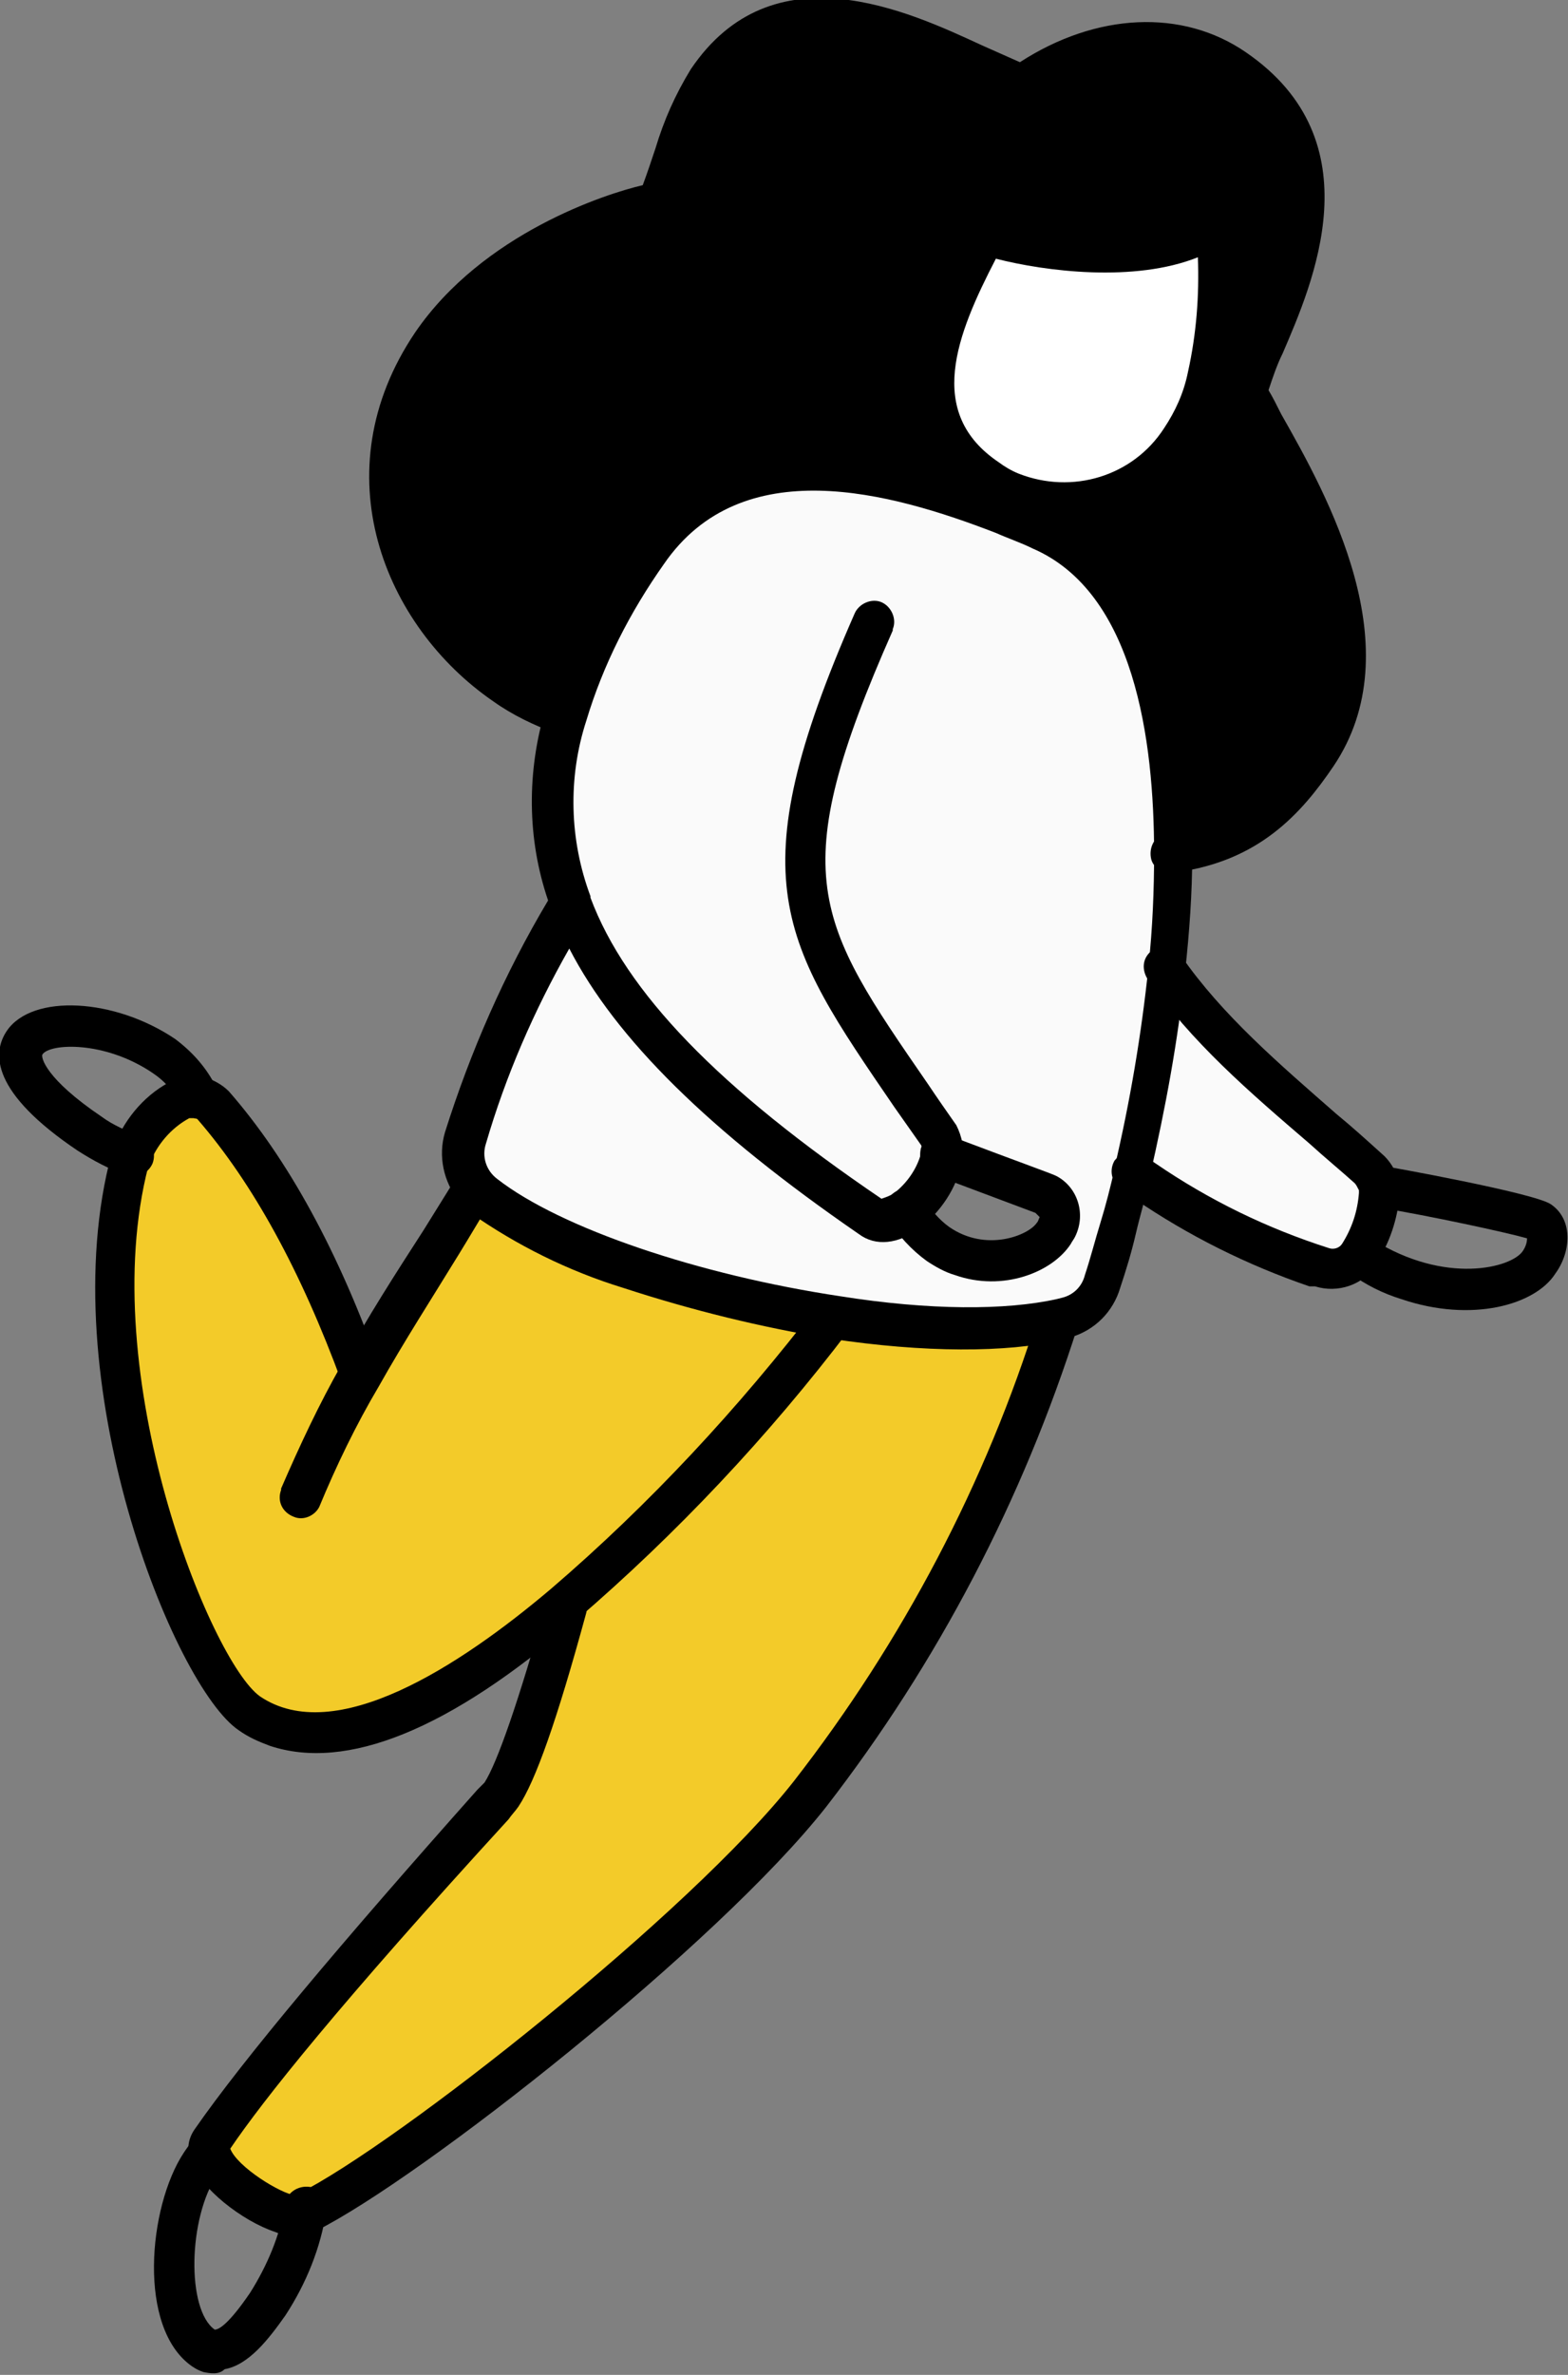 <?xml version="1.0" encoding="utf-8"?>
<!-- Generator: Adobe Illustrator 23.0.1, SVG Export Plug-In . SVG Version: 6.00 Build 0)  -->
<svg version="1.1" id="Layer_1" xmlns="http://www.w3.org/2000/svg" xmlns:xlink="http://www.w3.org/1999/xlink" x="0px" y="0px"
	 width="111px" height="168px" viewBox="0 0 111 168" style="enable-background:new 0 0 111 168;" xml:space="preserve">
<rect x="0" y="0" width="111" height="168" fill="#808080" stroke="none"/>
<style type="text/css">
	.st0{fill-rule:evenodd;clip-rule:evenodd;fill:#FAFAFA;}
	.st1{fill-rule:evenodd;clip-rule:evenodd;}
	.st2{fill-rule:evenodd;clip-rule:evenodd;fill:#FFFFFF;}
	.st3{fill-rule:evenodd;clip-rule:evenodd;fill:#F3CB29;}
</style>
<title>Asset 1</title>
<g>
	<g id="Layer_1-2">
		<path class="st0" d="M97.7,84c0.1,0.2,0.1,0.5,0.1,0.7c-0.2,1.5-0.6,2.9-1.4,4.2c-0.6,0.9-1.7,1.3-2.7,0.9
			c-4.5-1.5-8.7-3.6-12.6-6.2c-0.3-0.2-0.7-0.5-1-0.7c1.1-4.7,1.9-9.5,2.4-14.4c3.8,5.5,9.5,9.8,14.5,14.2
			C97.4,83.1,97.6,83.5,97.7,84"/>
		<path class="st1" d="M88.3,28.2c2.8,5.3,10.5,16.9,4.8,25.3c-2,3-4.7,6.1-10.1,6.9c0.1-10.6-2.3-19.9-9.5-22.9l-2.6-1.1l0.6-1.6
			c4.4,1.8,9.4,0.2,12.1-3.7c0.9-1.4,1.5-2.8,1.9-4.4l2.7,1C88.2,27.8,88.2,28,88.3,28.2"/>
		<path class="st1" d="M87.3,5c10.4,7.1,1.3,19.6,0.9,22.7l-2.7-1c0.8-3.6,1-7.2,0.5-10.8c-4.1,3-12.6,2-16.3,0.7
			c-1.9,3.9-7.2,12.4,0.1,17.4c0.5,0.4,1.1,0.7,1.7,0.9l-0.6,1.6c-7.9-3.1-19-6.2-25.1,2.7c-2.5,3.5-4.4,7.4-5.7,11.5
			c-1.5-0.5-3-1.2-4.3-2.1c-6.6-4.5-11.7-14.4-5.1-24c5.3-7.7,15.9-10,15.9-10s0-0.1,0.1-0.1c1.2-2.8,1.8-6,3.5-8.4
			C57.2-4.5,70.9,7.2,72.7,6C77.2,2.8,82.9,2,87.3,5"/>
		<path class="st2" d="M86.1,15.8c0.4,3.6,0.3,7.3-0.5,10.8c-0.4,1.6-1,3.1-1.9,4.4c-2.7,3.9-7.7,5.5-12.1,3.7
			c-0.6-0.2-1.2-0.5-1.7-0.9c-7.3-5-2-13.5-0.1-17.4C73.5,17.8,82,18.9,86.1,15.8"/>
		<path class="st0" d="M66.6,81.8c-0.4,1.5-1.2,2.8-2.5,3.8c-0.9,0.7-1.9,0.9-2.5,0.4c-11.5-7.8-18.5-14.9-21.2-22.1
			c-1.6-4.3-1.7-8.9-0.4-13.3c1.3-4.1,3.2-8,5.7-11.5c6.1-8.9,17.2-5.8,25.1-2.7c0.9,0.4,1.8,0.7,2.6,1.1c7.2,3.1,9.6,12.3,9.5,22.9
			c0,2.7-0.2,5.4-0.5,8.1c-0.5,4.8-1.3,9.6-2.5,14.4c-0.3,1.3-0.6,2.7-1,4L75,85.8c-0.1-0.5-0.5-1-1-1.3
			C74,84.5,69.2,82.7,66.6,81.8"/>
		<path class="st0" d="M75,85.8l4.1,1.1c-0.3,1.3-0.7,2.6-1.1,3.8c-0.4,1.2-1.3,2.2-2.5,2.5c-0.2,0-0.3,0.1-0.6,0.2
			c-3.9,0.9-9.7,0.8-15.8-0.1c-9.6-1.4-19.9-4.7-24.9-8.6c-0.2-0.2-0.4-0.4-0.6-0.6c-0.8-1-1.1-2.3-0.7-3.5
			c1.8-5.8,4.3-11.4,7.5-16.7c2.7,7.3,9.7,14.3,21.2,22.1c0.7,0.5,1.6,0.2,2.5-0.4c0.6,1,1.3,1.8,2.3,2.4c3.3,2.2,7.1,0.8,8.2-0.7
			C74.9,86.8,75.1,86.3,75,85.8"/>
		<path class="st3" d="M59.1,93.2c6.1,0.9,11.9,1.1,15.8,0.1c-3.8,12.1-9.7,23.5-17.6,33.5c-7.3,9.3-28.1,25.8-35.6,29.6l-0.5,0.2
			c-1.3,0.4-5.8-2.3-6.4-4.3c-0.1-0.4-0.1-0.8,0.1-1.1c5.7-8.3,20.4-24.3,20.5-24.4c1.3-1.9,3-7.7,4.6-13.3
			C47.1,107.5,53.5,100.6,59.1,93.2"/>
		<path class="st3" d="M25.6,97.3c2.5-4.5,5.4-8.8,8.1-13.2c0.2,0.2,0.4,0.4,0.6,0.6c5,3.9,15.3,7.2,24.9,8.6
			c-5.6,7.4-12,14.2-19,20.3c-8.4,7-16.9,11.3-22.3,7.6C13.5,118.3,5.3,97.3,9.3,82c0-0.1,0.1-0.2,0.1-0.3c0.6-1.7,1.9-3.2,3.5-4
			c0.4-0.2,0.8-0.2,1.2-0.1c0.4,0.1,0.7,0.3,1,0.6C20,83.9,23.4,91.3,25.6,97.3"/>
		<path class="st1" d="M70.5,18.3c-2.8,5.4-5,10.9,0.2,14.4c0.4,0.3,0.9,0.6,1.4,0.8c3.8,1.5,8.1,0.2,10.3-3.2
			c0.8-1.2,1.4-2.5,1.7-4c0.6-2.7,0.8-5.4,0.7-8.1C80.3,20,74,19.2,70.5,18.3 M71.6,36.4L71,36.1c-0.7-0.3-1.4-0.6-2-1
			c-7.8-5.3-3.3-14-1.1-18.3l0.5-1c0.3-0.6,1.1-1,1.8-0.7c4,1.4,11.7,2,15-0.5c-0.1-0.8,0.4-1.5,1.2-1.7c0.8-0.1,1.5,0.4,1.7,1.2
			c0,0.1,0,0.1,0,0.2c0.1,0.5-0.2,1-0.6,1.3C88,19.4,87.8,23.3,87,27c-0.4,1.7-1.2,3.4-2.1,4.9C82,36.2,76.6,38,71.6,36.4"/>
		<path class="st1" d="M39.4,51.9c-1.6-0.6-3.1-1.3-4.5-2.3c-7.7-5.3-12.2-16.2-5.5-26.1c4.8-7,13.5-9.8,16.1-10.4
			c0.3-0.8,0.6-1.7,0.9-2.6c0.6-2,1.4-3.8,2.5-5.6c5.8-8.6,15.4-4.1,20.6-1.7c0.9,0.4,1.8,0.8,2.7,1.2c5.4-3.5,11.5-3.8,16-0.7
			c9.2,6.3,4.7,16.4,2.6,21.3c-0.4,0.8-0.7,1.7-1,2.6c0.3,0.5,0.6,1.1,0.9,1.7c3.3,5.8,9.3,16.6,3.7,24.9c-2.3,3.4-5.3,6.7-11.1,7.5
			c-0.8,0.2-1.6-0.2-1.8-0.9c-0.2-0.8,0.2-1.6,0.9-1.8c0.1,0,0.3-0.1,0.4-0.1c5-0.8,7.3-3.7,9.1-6.3c4.6-6.8-0.7-16.2-3.8-21.8
			c-0.4-0.6-0.7-1.3-1.1-2c-0.2-0.4-0.3-0.9-0.2-1.3c0.3-1.2,0.7-2.4,1.3-3.5c2.9-6.5,5.1-13.2-1.6-17.7c-3.7-2.5-8.6-2.1-13,0.9
			c-1.2,0.8-2.6,0.1-5.3-1.1c-6.4-3-12.9-5.4-16.9,0.6c-0.9,1.5-1.6,3.1-2.1,4.8c-0.4,1.1-0.8,2.2-1.3,3.3c0,0.1-0.1,0.2-0.1,0.2
			c-0.2,0.4-0.6,0.7-1,0.8c-0.1,0-10.2,2.3-15,9.4c-6.4,9.4-0.7,18.3,4.7,22c1.2,0.9,2.6,1.5,4,2c0.8,0.2,1.2,1,0.9,1.8
			c0,0,0,0.1,0,0.1c-0.3,0.8-1.1,1.2-1.8,0.9L39.4,51.9 M92.7,91c-4.4-1.5-8.6-3.6-12.4-6.2l-0.7-0.5l-0.3-0.2
			c-0.6-0.5-0.8-1.3-0.4-2l0,0c0.5-0.6,1.3-0.8,2-0.4l0.3,0.2l0.6,0.4c3.8,2.6,7.9,4.6,12.3,6c0.3,0.1,0.7,0,0.9-0.3
			c0.7-1.1,1.1-2.3,1.2-3.6c0-0.1,0-0.1,0-0.2c-0.1-0.2-0.2-0.4-0.3-0.5c-1-0.9-2.1-1.8-3.2-2.8c-4.2-3.6-8.4-7.2-11.5-11.7
			c-0.4-0.7-0.3-1.5,0.4-2l0,0c0.7-0.4,1.5-0.3,2,0.4c2.9,4.2,7,7.7,11,11.2c1.1,0.9,2.2,1.9,3.2,2.8c0.6,0.5,1,1.2,1.2,1.9
			c0.1,0.3,0.1,0.7,0.1,1c-0.2,1.8-0.7,3.4-1.7,4.9c0,0,0,0.1,0,0.1c-0.9,1.4-2.7,2-4.3,1.5L92.7,91"/>
		<g>
			<path class="st1" d="M99.2,91.9c-1.3-0.4-2.5-1-3.6-1.8c-0.7-0.4-0.9-1.3-0.5-2c0.4-0.7,1.3-0.9,2-0.5c0,0,0.1,0,0.1,0.1
				c5.1,3.2,9.8,2,10.6,0.8c0.2-0.3,0.3-0.6,0.3-0.9c-1.4-0.4-6.9-1.6-10.6-2.2c-0.8-0.1-1.3-0.9-1.2-1.7c0.1-0.8,0.9-1.3,1.7-1.2
				l0,0l0,0c0.1,0,10.7,1.9,11.8,2.7c1.6,1.1,1.4,3.4,0.3,4.9C108.7,92.3,104.2,93.6,99.2,91.9"/>
		</g>
		<path class="st1" d="M40.3,67.1c-2.5,4.4-4.5,9-5.9,13.8c-0.3,0.9,0,1.9,0.8,2.5c4.5,3.5,14.3,6.8,24.3,8.3c6.3,1,11.7,1,15.3,0.2
			l0.4-0.1c0.8-0.2,1.4-0.8,1.6-1.6c0.4-1.2,0.7-2.4,1.1-3.7s0.7-2.5,1-3.8c0,0,0-0.1,0-0.1c1.1-4.7,1.9-9.4,2.4-14.2
			c0.3-2.8,0.4-5.5,0.4-8c0-8.1-1.4-18.5-8.6-21.6c-0.8-0.4-1.7-0.7-2.6-1.1C63,34.8,52.5,31.9,47,39.9c-2.4,3.4-4.3,7.1-5.5,11.1
			c-1.3,4-1.2,8.4,0.3,12.4v0.1c2.5,6.7,9.1,13.5,20.6,21.3c0.3-0.1,0.6-0.2,0.9-0.4c0.9-0.7,1.6-1.7,1.9-2.8c0.1-0.2,0.1-0.4,0-0.6
			l-1.9-2.7c-8-11.7-11.1-16-2.8-34.9c0.3-0.7,1.2-1.1,1.9-0.8c0.7,0.3,1.1,1.2,0.8,1.9c0,0,0,0,0,0.1l0,0
			c-7.7,17.4-5.5,20.5,2.5,32.1c0.6,0.9,1.3,1.9,2,2.9c0.4,0.8,0.6,1.7,0.4,2.6c-0.4,1.9-1.5,3.5-3,4.7c-1.5,1.1-3.1,1.3-4.3,0.4
			C50.2,80,43.6,73.5,40.3,67.1 M44.1,91.1c-3.9-1.2-7.5-3-10.8-5.3c-0.3-0.2-0.6-0.5-0.8-0.8c-1.1-1.4-1.5-3.2-1-4.9
			c1.8-5.7,4.2-11.2,7.3-16.4c-1.5-4.4-1.5-9.1-0.2-13.5c1.3-4.3,3.3-8.3,5.9-11.9c7.4-10.9,22-5.1,26.8-3.3c1,0.4,1.8,0.8,2.7,1.1
			c6.9,3,10.5,11.4,10.4,24.3c0,2.8-0.2,5.5-0.5,8.3c-0.5,4.9-1.4,9.7-2.5,14.5c0,0,0,0.1,0,0.1c-0.3,1.4-0.7,2.7-1,4
			s-0.7,2.6-1.1,3.8c-0.5,1.7-1.8,3-3.5,3.5l-0.7,0.2c-3.8,0.9-9.7,0.9-16.3-0.1C53.9,93.9,49,92.7,44.1,91.1"/>
		<path class="st1" d="M67.6,90.2c-0.7-0.2-1.4-0.6-2-1c-1.1-0.8-2-1.8-2.7-2.9c-0.4-0.7-0.2-1.6,0.5-2s1.6-0.2,2,0.5
			c0.5,0.8,1.1,1.5,1.8,2c2.6,1.8,5.6,0.6,6.2-0.3c0.1-0.1,0.1-0.2,0.2-0.4c-0.1-0.1-0.2-0.2-0.3-0.3l-7.2-2.7
			c-0.8-0.3-1.1-1.1-0.9-1.9l0,0c0.3-0.7,1.1-1.1,1.8-0.9c0,0,0.1,0,0.1,0c6.1,2.3,7.3,2.7,7.7,2.9c1.5,0.8,2.1,2.7,1.3,4.3
			c-0.1,0.2-0.2,0.3-0.3,0.5C74.5,90,71,91.4,67.6,90.2 M20.8,107.3c-0.8-0.3-1.2-1.1-0.9-1.9v-0.1c1.3-3,2.7-6,4.3-8.8
			c1.8-3.3,3.8-6.4,5.8-9.5l2.3-3.7c0.4-0.7,1.3-1,2-0.6s1,1.3,0.6,2c0,0.1-0.1,0.1-0.1,0.2c-0.8,1.3-1.5,2.5-2.3,3.8
			c-1.9,3.1-3.9,6.2-5.7,9.4c-1.6,2.7-3,5.6-4.2,8.5C22.3,107.2,21.5,107.6,20.8,107.3"/>
		<path class="st1" d="M25.1,98.7c-0.4-0.1-0.8-0.5-0.9-0.9c-2.9-7.9-6.3-14.1-10.2-18.6c-0.1-0.1-0.2-0.2-0.3-0.2
			c-0.8-0.2-1.2-1-1-1.8c0,0,0,0,0,0c0.2-0.8,1-1.2,1.8-1c0.6,0.2,1.2,0.5,1.7,1C20.4,82,24,88.6,26.9,96.8c0.3,0.8-0.1,1.6-0.9,1.9
			C25.8,98.8,25.4,98.8,25.1,98.7"/>
		<path class="st1" d="M19.1,123.5c-0.8-0.3-1.5-0.6-2.2-1.1c-4.6-3.1-13.3-24.8-9-40.8c0-0.1,0-0.2,0.1-0.3L8.1,81
			c0.8-2,2.3-3.7,4.2-4.6c0.7-0.3,1.4-0.3,2.1-0.2c0.8,0.2,1.3,0.9,1.1,1.7c0,0,0,0.1,0,0.1c-0.2,0.8-1,1.3-1.8,1.1
			c-0.1,0-0.2,0-0.3,0c-1.3,0.7-2.3,1.9-2.8,3.2c0,0.1-0.1,0.1-0.1,0.2c-3.8,14.7,4.4,35,7.9,37.5c5.3,3.6,14.1-2.1,20.6-7.6
			c7-6,13.3-12.8,18.9-20.1c0.5-0.7,1.4-0.8,2-0.3c0.7,0.5,0.8,1.4,0.3,2c0,0,0,0.1-0.1,0.1l0,0c-5.7,7.5-12.2,14.4-19.3,20.5
			C31.8,122.4,24.5,125.3,19.1,123.5"/>
		<path class="st1" d="M8.9,83.1c-1.2-0.4-2.3-1-3.4-1.7c-6.1-4.1-6.1-6.9-5-8.5c1.8-2.6,7.6-2.3,11.9,0.6c1.2,0.9,2.2,2,2.9,3.4
			c0.4,0.7,0.2,1.6-0.5,2c0,0,0,0,0,0c-0.7,0.4-1.6,0.2-2-0.5c0,0,0-0.1,0-0.1c-0.4-1-1.1-1.8-2-2.4c-3.4-2.3-7.3-2.1-7.8-1.3
			c-0.1,0.2,0.2,1.7,4.2,4.4c0.8,0.6,1.8,1,2.7,1.4c0.8,0.3,1.2,1.1,0.9,1.9C10.5,83,9.7,83.4,8.9,83.1 M19.5,157.9
			c-2.4-0.8-5.3-3.1-6-5c-0.3-0.8-0.2-1.6,0.3-2.3c3.4-4.9,10.3-13.1,20-24l0.5-0.5c0.9-1.4,2.4-5.7,4.4-12.8c0.2-0.8,1-1.2,1.8-1
			l0,0c0.8,0.2,1.2,1,1,1.8c-2.1,7.7-3.6,11.9-4.8,13.7c-0.2,0.3-0.5,0.6-0.7,0.9C24,141.8,18.6,148.6,16.3,152
			c0.5,1.3,3.6,3.2,4.6,3.3l0.2-0.1c7-3.5,27.8-19.9,35.1-29.2c7.7-9.9,13.6-21.1,17.3-33c0.2-0.8,1-1.2,1.8-1c0.8,0.2,1.2,1,1,1.8
			c-3.9,12.3-9.9,23.8-17.8,34c-7.7,9.8-28.7,26.3-36.1,30L22,158l-0.2,0.1C21,158.2,20.2,158.2,19.5,157.9"/>
		<g>
			<path class="st1" d="M14.4,167.8c-0.3-0.1-0.5-0.2-0.8-0.4c-3.9-2.7-3.1-11.3-0.6-15.1c0.2-0.3,0.4-0.6,0.7-0.9
				c0.5-0.6,1.4-0.8,2-0.3c0.6,0.5,0.8,1.4,0.3,2c0,0-0.1,0.1-0.1,0.1l0,0c-0.2,0.2-0.4,0.4-0.5,0.6c-2.1,3.1-2.2,9.6-0.2,11
				c0.3,0,1-0.4,2.5-2.6c1.2-1.9,2.1-4,2.5-6.3c0.1-0.8,0.9-1.3,1.7-1.2c0,0,0,0,0,0c0.8,0.1,1.3,0.9,1.2,1.7c0,0,0,0,0,0
				c-0.4,2.6-1.4,5.1-2.9,7.4c-1.2,1.7-2.6,3.5-4.3,3.8C15.5,168,14.9,167.9,14.4,167.8"/>
		</g>
	</g>
</g>
</svg>

